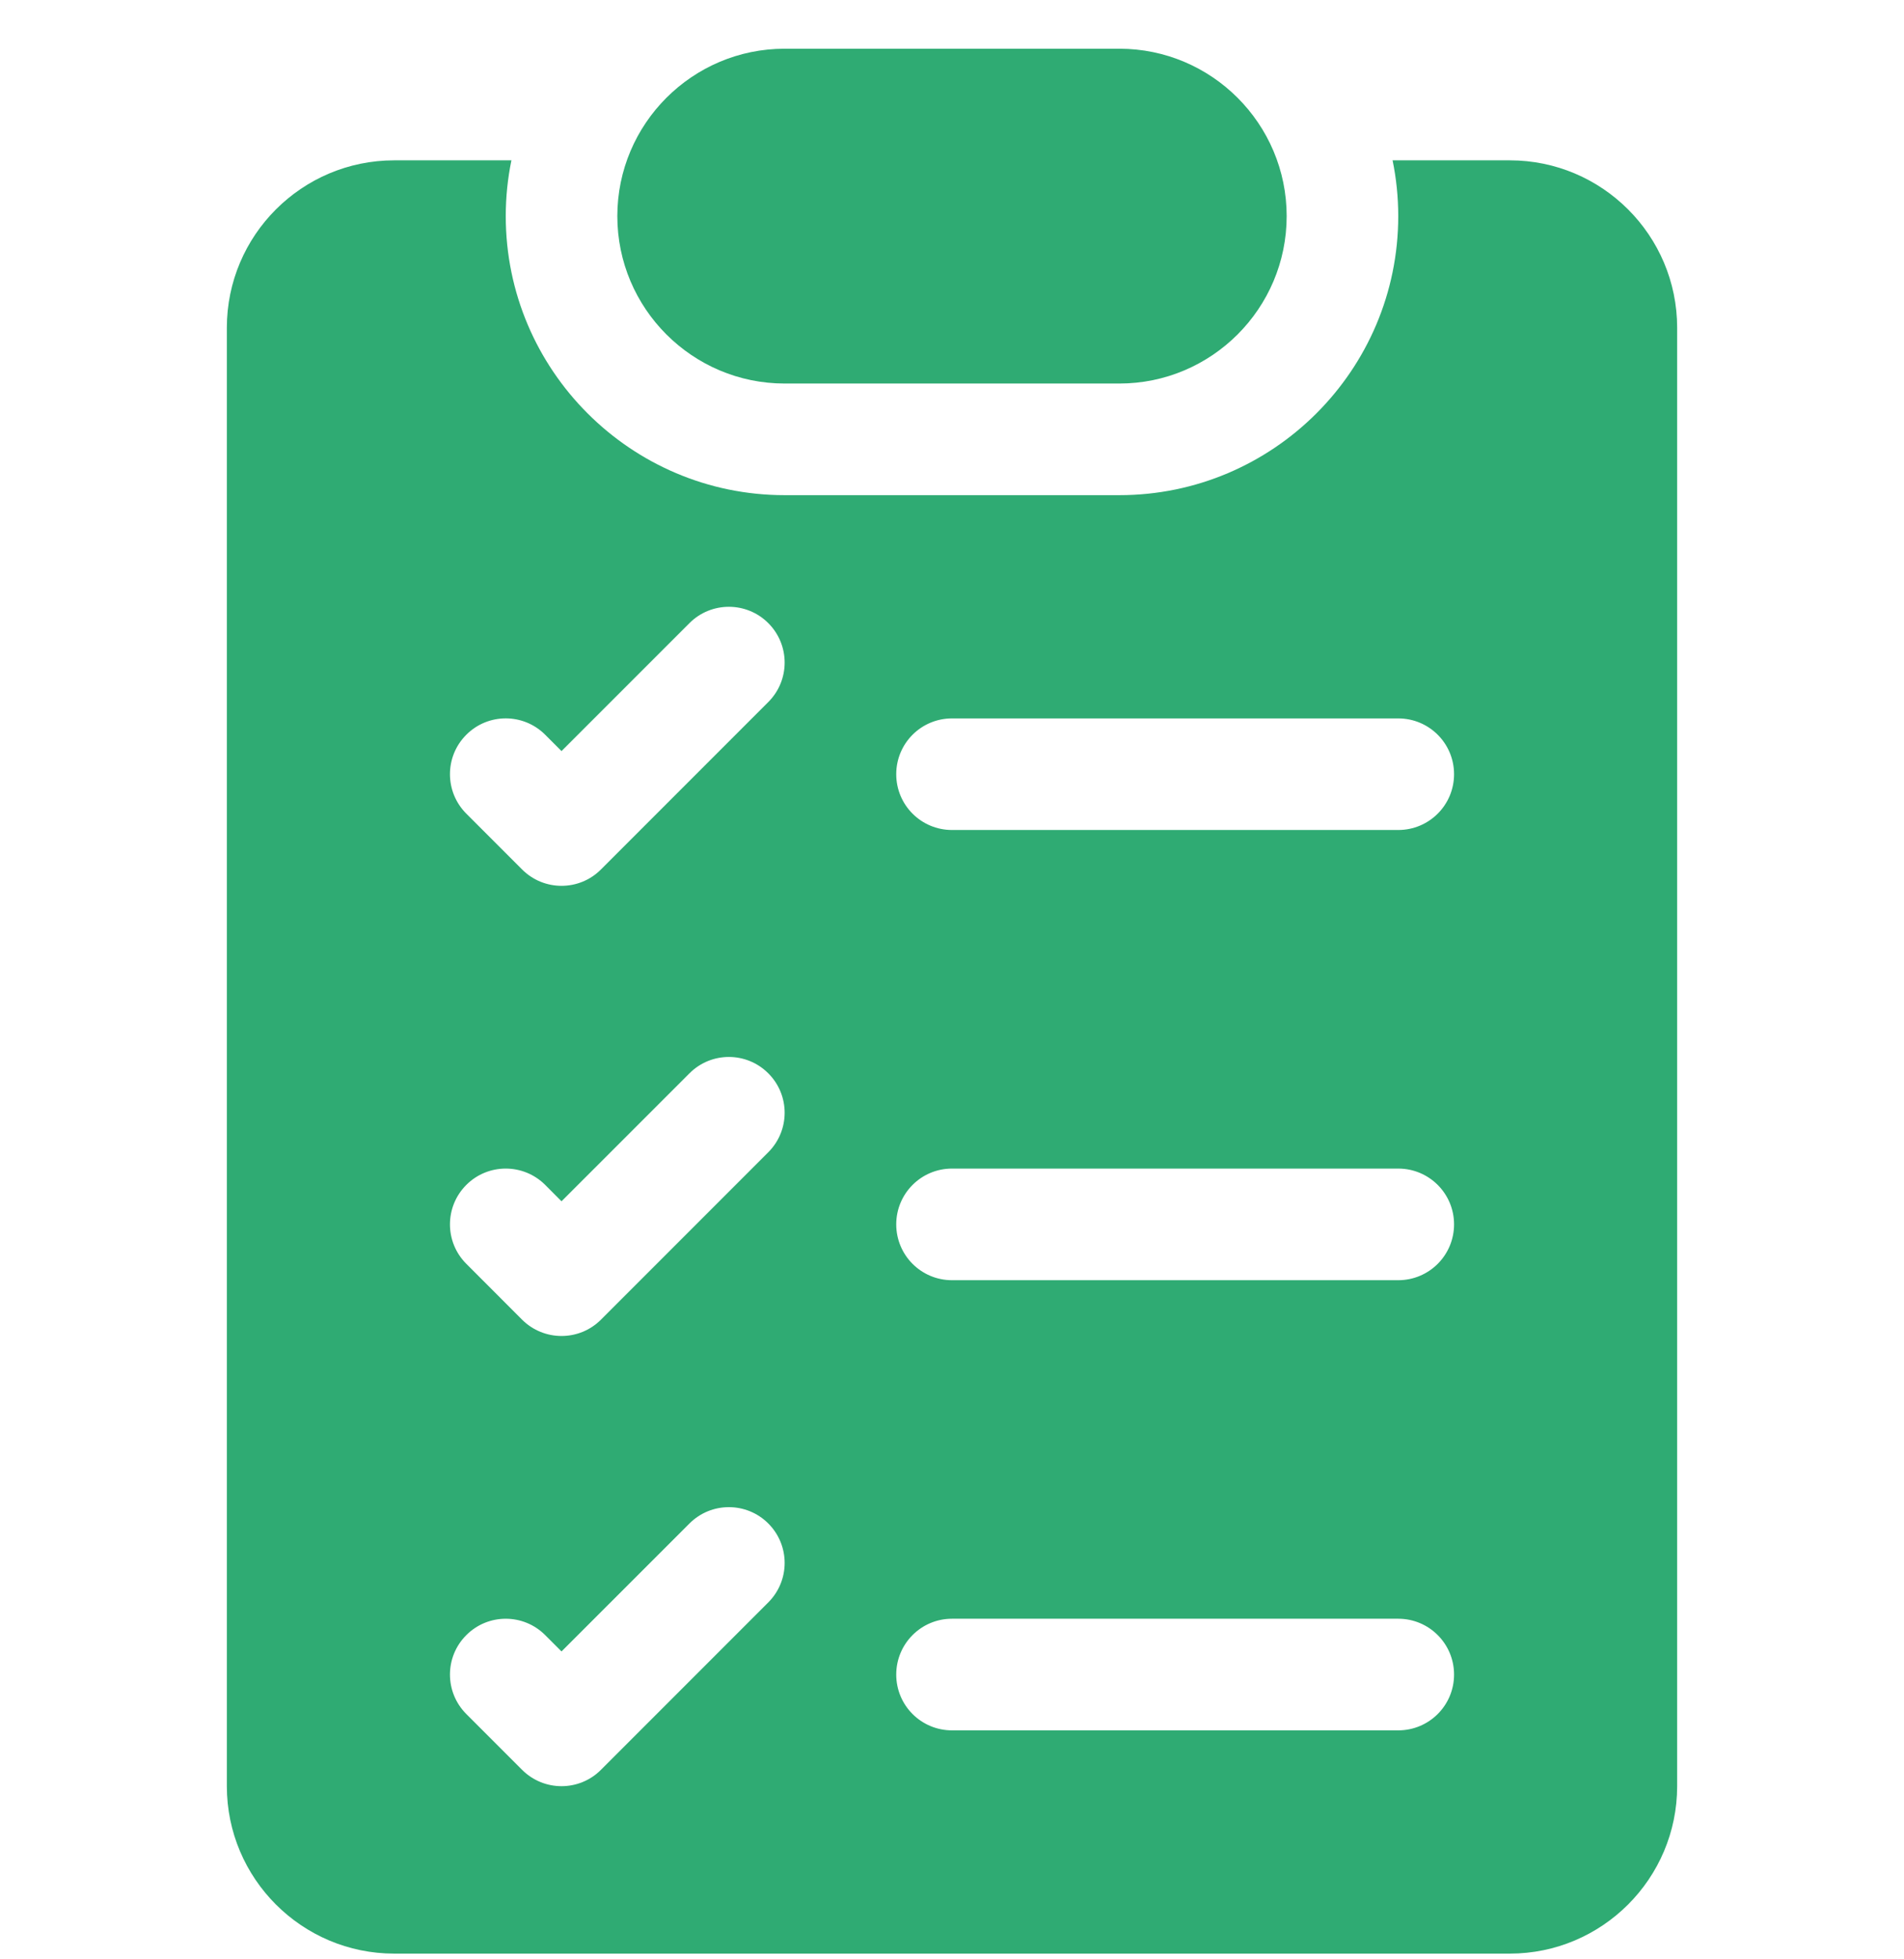 <svg width="35" height="36" viewBox="0 0 35 36" fill="none" xmlns="http://www.w3.org/2000/svg">
<g clip-path="url(#clip0_55866_2802)">
<path d="M20.576 0.895H14.424C12.728 0.895 11.348 2.275 11.348 3.971C11.348 5.667 12.728 7.047 14.424 7.047H20.576C22.272 7.047 23.652 5.667 23.652 3.971C23.652 2.275 22.272 0.895 20.576 0.895Z" fill="#2FAB73"/>
<path d="M27.754 2.946H25.599C25.667 3.277 25.703 3.62 25.703 3.971C25.703 6.798 23.403 9.098 20.576 9.098H14.424C11.597 9.098 9.297 6.798 9.297 3.971C9.297 3.62 9.333 3.277 9.401 2.946H7.246C5.55 2.946 4.17 4.325 4.17 6.022V32.819C4.17 34.515 5.55 35.895 7.246 35.895H27.754C29.45 35.895 30.83 34.515 30.83 32.819V6.022C30.83 4.325 29.45 2.946 27.754 2.946ZM14.123 29.442L11.047 32.518C10.647 32.919 9.998 32.919 9.597 32.518L8.572 31.493C8.171 31.092 8.171 30.443 8.572 30.043C8.972 29.642 9.621 29.642 10.022 30.043L10.322 30.343L12.674 27.992C13.074 27.592 13.723 27.592 14.123 27.992C14.524 28.393 14.524 29.041 14.123 29.442ZM14.123 21.171L11.047 24.247C10.647 24.647 9.998 24.647 9.597 24.247L8.572 23.221C8.171 22.821 8.171 22.172 8.572 21.771C8.972 21.371 9.621 21.371 10.022 21.771L10.322 22.072L12.674 19.721C13.074 19.32 13.723 19.32 14.123 19.721C14.524 20.121 14.524 20.77 14.123 21.171ZM14.123 12.899L11.047 15.975C10.847 16.176 10.585 16.276 10.322 16.276C10.06 16.276 9.798 16.176 9.597 15.975L8.572 14.95C8.171 14.549 8.171 13.9 8.572 13.5C8.972 13.099 9.621 13.099 10.022 13.5L10.322 13.8L12.674 11.449C13.074 11.049 13.723 11.049 14.123 11.449C14.524 11.85 14.524 12.499 14.123 12.899ZM25.703 31.793H17.5C16.933 31.793 16.475 31.335 16.475 30.768C16.475 30.201 16.933 29.742 17.5 29.742H25.703C26.27 29.742 26.729 30.201 26.729 30.768C26.729 31.335 26.27 31.793 25.703 31.793ZM25.703 23.522H17.5C16.933 23.522 16.475 23.063 16.475 22.496C16.475 21.93 16.933 21.471 17.5 21.471H25.703C26.27 21.471 26.729 21.93 26.729 22.496C26.729 23.063 26.27 23.522 25.703 23.522ZM25.703 15.25H17.5C16.933 15.25 16.475 14.792 16.475 14.225C16.475 13.658 16.933 13.2 17.5 13.2H25.703C26.27 13.2 26.729 13.658 26.729 14.225C26.729 14.792 26.27 15.25 25.703 15.25Z" fill="#2FAB73"/>
</g>
<defs>
<clipPath id="clip0_55866_2802">
<rect width="35" height="35" fill="white" transform="translate(0 0.895)"/>
</clipPath>
</defs>
</svg>

